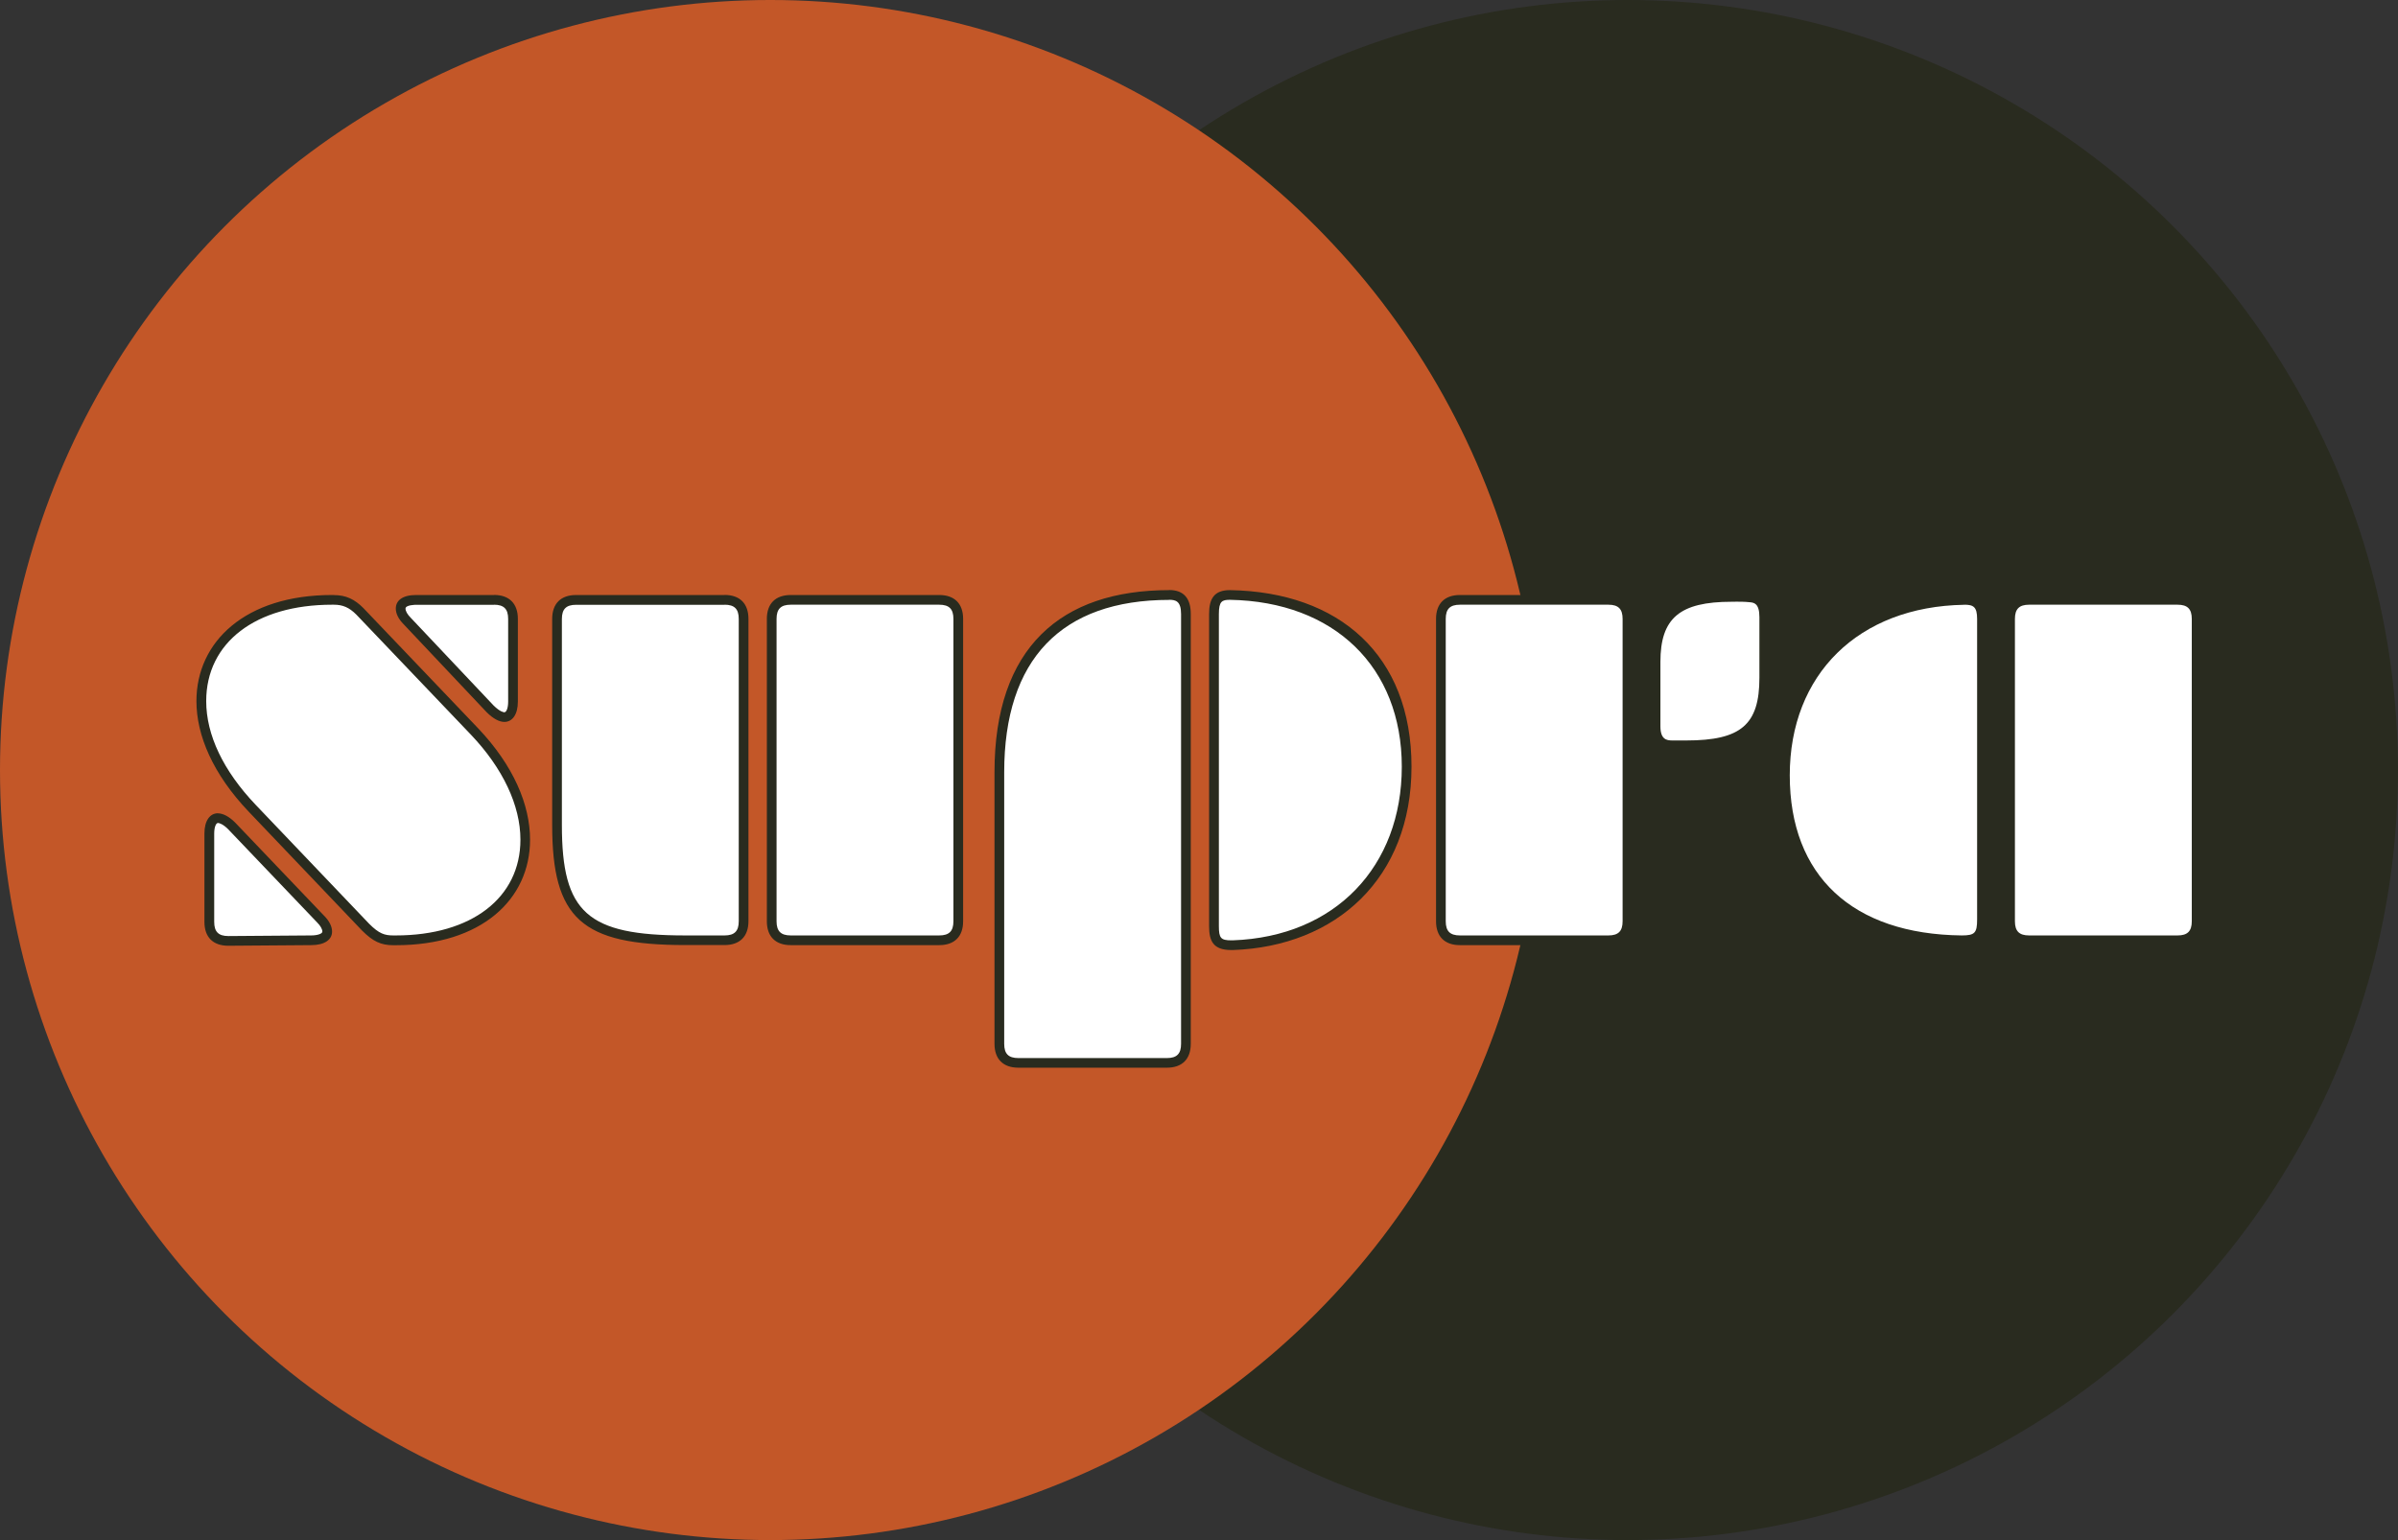 <?xml version="1.0" encoding="UTF-8"?><svg id="Layer_2" xmlns="http://www.w3.org/2000/svg" viewBox="0 0 308.86 198.43"><rect x="0" y="0" width="308.86" height="198.43" fill="#333333" stroke="none"/><defs><style>.cls-1{fill:#c35728;}.cls-1,.cls-2,.cls-3{stroke-width:0px;}.cls-2{fill:#fff;}.cls-3{fill:#292b1f;}</style></defs><g id="Layer_1-2"><circle class="cls-3" cx="209.64" cy="99.21" r="99.21"/><circle class="cls-1" cx="99.21" cy="99.21" r="99.21"/><path class="cls-2" d="M29.41,121.22c-1.63,0-2.45-.83-2.45-2.46v-11.38c0-.96.29-1.98,1.11-1.98.48,0,1.14.37,1.77,1l11.45,12c.56.56.85,1.12.85,1.62,0,1.03-1.58,1.11-2.06,1.11l-10.67.08ZM50.66,121.14c-1.42,0-2.29-.42-3.59-1.71l-14.6-15.31c-4.28-4.5-6.54-9.27-6.54-13.79,0-7.8,6.76-13.04,16.83-13.04h.24c1.33,0,2.3.43,3.35,1.48l14.76,15.47c4.22,4.44,6.54,9.39,6.54,13.95,0,7.87-6.54,12.96-16.67,12.96h-.32ZM64.96,92.39c-.49,0-1.16-.39-1.85-1.08l-10.65-11.28c-.56-.57-.86-1.12-.86-1.62,0-1,1.39-1.11,1.98-1.11h10.03c1.63,0,2.46.83,2.46,2.46v10.67c0,.96-.29,1.98-1.11,1.98Z"/><path class="cls-3" d="M63.62,77.91c1.28,0,1.83.55,1.83,1.83v10.67c0,.77-.21,1.36-.49,1.36-.05,0-.53-.03-1.38-.87l-10.69-11.32c-.42-.42-.66-.85-.66-1.17,0-.48,1.3-.49,1.36-.49h10.03M43,77.91c1.16,0,1.98.36,2.89,1.27l14.77,15.48c4.11,4.32,6.37,9.12,6.37,13.52,0,7.49-6.3,12.34-16.05,12.34h-.32c-1.12,0-1.84-.22-3.12-1.51l-14.61-15.32c-4.17-4.38-6.37-9-6.37-13.36,0-7.54,6.36-12.42,16.21-12.42h.24M28.07,106.03c.19,0,.68.17,1.31.8l11.48,12.03c.42.42.66.85.66,1.17,0,.27-.63.49-1.44.49l-10.66.08c-1.28,0-1.83-.55-1.83-1.83v-11.38c0-.77.21-1.36.49-1.36M63.62,76.66h-10.03c-1.74,0-2.61.71-2.61,1.74,0,.63.32,1.34,1.03,2.05l10.66,11.3c.87.87,1.66,1.26,2.29,1.26,1.03,0,1.74-.95,1.74-2.61v-10.67c0-1.97-1.11-3.08-3.08-3.08h0ZM43,76.66h-.24c-11.14,0-17.46,6-17.46,13.67,0,4.42,2.13,9.4,6.71,14.22l14.61,15.33c1.42,1.42,2.45,1.9,4.03,1.9h.32c11.06,0,17.3-5.92,17.3-13.59,0-4.5-2.13-9.56-6.71-14.38l-14.77-15.48c-1.11-1.11-2.21-1.66-3.79-1.66h0ZM28.07,104.78c-1.03,0-1.74.95-1.74,2.61v11.38c0,1.98,1.11,3.08,3.08,3.08l10.67-.08c1.74,0,2.69-.71,2.69-1.74,0-.63-.32-1.34-1.03-2.05l-11.46-12.01c-.79-.79-1.58-1.18-2.21-1.18h0Z"/><path class="cls-2" d="M101.85,121.14c-1.63,0-2.46-.83-2.46-2.46v-38.95c0-1.63.83-2.46,2.46-2.46h19.12c1.63,0,2.46.83,2.46,2.46v38.95c0,1.63-.83,2.46-2.46,2.46h-19.12ZM88.27,121.14c-12.97,0-16.52-3.19-16.52-14.86v-26.54c0-1.63.83-2.46,2.46-2.46h19.12c1.63,0,2.46.83,2.46,2.46v38.95c0,1.63-.83,2.46-2.46,2.46h-5.06Z"/><path class="cls-3" d="M120.97,77.91c1.28,0,1.83.55,1.83,1.83v38.95c0,1.28-.55,1.83-1.83,1.83h-19.12c-1.28,0-1.83-.55-1.83-1.83v-38.95c0-1.28.55-1.83,1.83-1.83h19.12M93.32,77.91c1.28,0,1.83.55,1.83,1.83v38.95c0,1.28-.55,1.83-1.83,1.83h-5.06c-12.62,0-15.89-2.93-15.89-14.23v-26.54c0-1.28.55-1.83,1.83-1.83h19.12M120.97,76.66h-19.12c-1.97,0-3.08,1.11-3.08,3.08v38.95c0,1.97,1.11,3.08,3.08,3.08h19.12c1.97,0,3.08-1.11,3.08-3.08v-38.95c0-1.97-1.11-3.08-3.08-3.08h0ZM93.32,76.66h-19.12c-1.97,0-3.08,1.11-3.08,3.08v26.54c0,12.09,3.79,15.48,17.14,15.48h5.06c1.97,0,3.08-1.11,3.08-3.08v-38.95c0-1.97-1.11-3.08-3.08-3.08h0Z"/><path class="cls-2" d="M131.16,136.94c-1.63,0-2.46-.83-2.46-2.46v-34.99c0-14.94,7.57-22.84,21.89-22.84,1,0,2.14.28,2.14,2.46v55.38c0,1.63-.83,2.46-2.46,2.46h-19.12ZM158.58,121.78c-1.71,0-2.23-.58-2.23-2.46v-40.21c0-1.84.52-2.46,2.06-2.46,13.82.23,22.76,8.92,22.76,22.13s-8.79,22.51-22.38,22.99h-.21Z"/><path class="cls-3" d="M150.6,77.28c.8,0,1.52.14,1.52,1.83v55.38c0,1.28-.55,1.83-1.83,1.83h-19.12c-1.28,0-1.83-.55-1.83-1.83v-34.99c0-14.53,7.35-22.21,21.26-22.21M158.41,77.28c13.45.23,22.14,8.67,22.14,21.5s-8.55,21.9-21.77,22.37c-.07,0-.13,0-.19,0-1.35,0-1.6-.29-1.6-1.83v-40.21c0-1.66.41-1.83,1.43-1.83M158.42,76.03c-2.05,0-2.69,1.11-2.69,3.08v40.21c0,1.91.52,3.08,2.85,3.08.07,0,.15,0,.23,0,13.27-.47,22.99-9.24,22.99-23.62s-9.32-22.51-23.38-22.75h0ZM150.6,76.03c-13.98,0-22.51,7.42-22.51,23.46v34.99c0,1.97,1.11,3.08,3.08,3.08h19.12c1.98,0,3.08-1.11,3.08-3.08v-55.38c0-1.97-.87-3.08-2.77-3.08h0Z"/><path class="cls-2" d="M188.04,121.14c-1.63,0-2.46-.83-2.46-2.46v-38.95c0-1.63.83-2.46,2.46-2.46h19.12c1.63,0,2.46.83,2.46,2.46v38.95c0,1.63-.83,2.46-2.46,2.46h-19.12ZM215.38,96.02c-1.44,0-2.14-.8-2.14-2.46v-8.29c0-5.95,2.84-8.38,9.8-8.38h.47c.55,0,1.23,0,1.91.07.9.09,1.81.45,1.81,2.54v7.82c0,6.42-2.63,8.7-10.04,8.7h-1.82Z"/><path class="cls-3" d="M223.51,77.52c.53,0,1.2,0,1.86.07.52.05,1.24.12,1.24,1.92v7.82c0,6.04-2.38,8.07-9.41,8.07h-1.82c-.73,0-1.52-.14-1.52-1.83v-8.29c0-5.65,2.49-7.75,9.18-7.75h.47M207.16,77.91c1.28,0,1.83.55,1.83,1.83v38.95c0,1.28-.55,1.83-1.83,1.83h-19.12c-1.28,0-1.83-.55-1.83-1.83v-38.95c0-1.28.55-1.83,1.83-1.83h19.12M223.51,76.27h-.47c-7.27,0-10.43,2.61-10.43,9v8.29c0,1.98.95,3.08,2.77,3.08h1.82c7.74,0,10.66-2.53,10.66-9.32v-7.82c0-1.9-.71-3-2.37-3.16-.71-.08-1.42-.08-1.97-.08h0ZM207.16,76.66h-19.12c-1.97,0-3.08,1.11-3.08,3.08v38.95c0,1.97,1.11,3.08,3.08,3.08h19.12c1.98,0,3.08-1.11,3.08-3.08v-38.95c0-1.97-1.11-3.08-3.08-3.08h0Z"/><path class="cls-2" d="M261.35,121.14c-1.63,0-2.46-.83-2.46-2.46v-38.95c0-1.63.83-2.46,2.46-2.46h19.12c1.63,0,2.46.83,2.46,2.46v38.95c0,1.63-.83,2.46-2.46,2.46h-19.12ZM252.67,121.14c-14.25-.16-22.76-8.1-22.76-21.26s9.06-22.36,23.08-22.6c1.64,0,2.29.69,2.29,2.46v38.71c0,2.09-.59,2.69-2.61,2.69Z"/><path class="cls-3" d="M280.47,77.91c1.28,0,1.83.55,1.83,1.83v38.95c0,1.28-.55,1.83-1.83,1.83h-19.12c-1.28,0-1.83-.55-1.83-1.83v-38.95c0-1.28.55-1.83,1.83-1.83h19.12M252.99,77.91c1.17,0,1.66.26,1.66,1.83v38.71c0,1.76-.3,2.07-1.98,2.07-14.07-.15-22.15-7.67-22.15-20.63s8.81-21.74,22.46-21.97M280.47,76.66h-19.12c-1.97,0-3.08,1.11-3.08,3.08v38.95c0,1.97,1.11,3.08,3.08,3.08h19.12c1.97,0,3.08-1.11,3.08-3.08v-38.95c0-1.97-1.11-3.08-3.08-3.08h0ZM252.98,76.66c-14.06.24-23.7,9.16-23.7,23.22s9,21.72,23.38,21.88c2.53,0,3.24-1.03,3.24-3.32v-38.71c0-1.97-.79-3.08-2.92-3.08h0Z"/></g></svg>